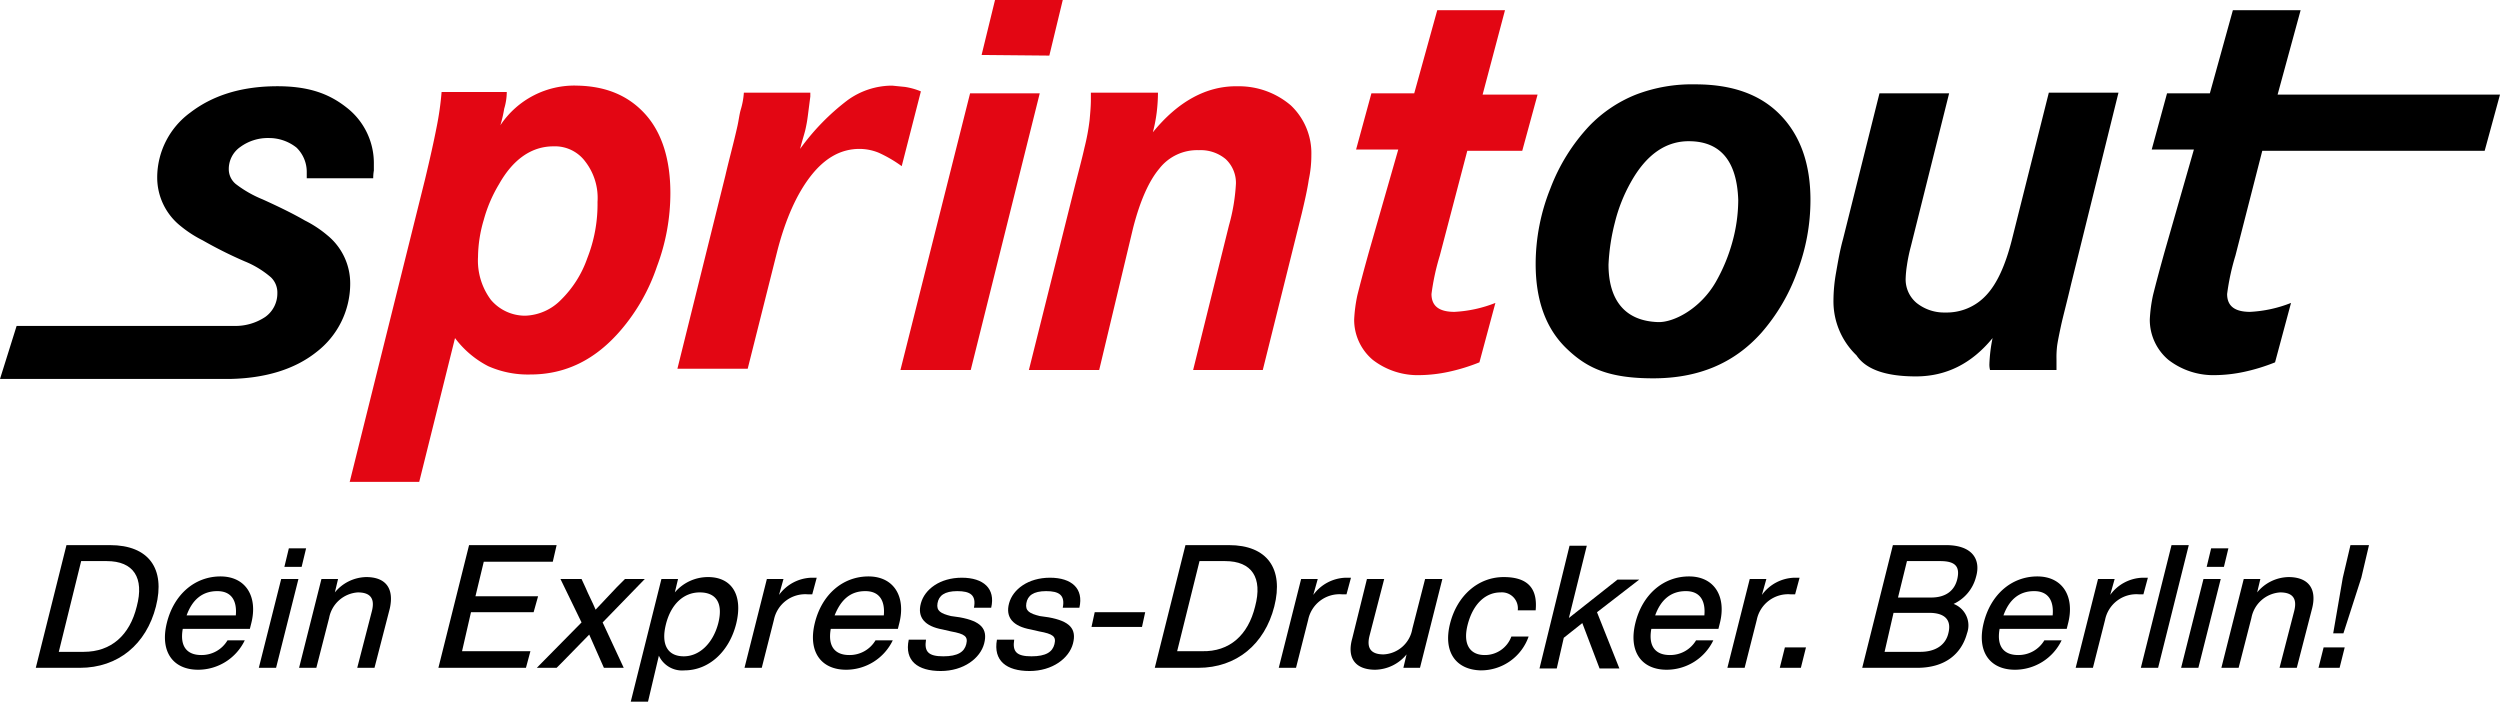 <svg id="Ebene_1" data-name="Ebene 1" xmlns="http://www.w3.org/2000/svg" width="391.2" height="109.8" viewBox="0 0 391.2 109.8">
  <g id="Isolationsmodus">
    <path d="M58.4,27.9H48V27a5.3,5.3,0,0,0-1.6-3.9,6.9,6.9,0,0,0-4.3-1.5A7.3,7.3,0,0,0,37.6,23a4.2,4.2,0,0,0-1.8,3.5,3,3,0,0,0,1.1,2.3,18,18,0,0,0,4.2,2.4q4.2,1.9,6.6,3.3a17.5,17.5,0,0,1,3.5,2.3,9.7,9.7,0,0,1,3.6,7.6,13.5,13.5,0,0,1-5.3,10.7c-3.4,2.7-8,4.1-13.6,4.2H0l2.6-8.3h34a8.4,8.4,0,0,0,4.9-1.4,4.5,4.5,0,0,0,1.9-3.7,3.3,3.3,0,0,0-1-2.5,14.7,14.7,0,0,0-4.1-2.5,66.3,66.3,0,0,1-6.6-3.3,18.2,18.2,0,0,1-3.4-2.2,9.7,9.7,0,0,1-3.7-7.7,12.6,12.6,0,0,1,5.2-10.1c3.4-2.6,7.7-4,13-4.1s8.6,1.1,11.4,3.3a11,11,0,0,1,4.3,8.9v1C58.5,26.7,58.4,27.2,58.4,27.9Z"/>
    <path d="M86.6,22.9c-3.4,0-6.3,2-8.5,5.9a22,22,0,0,0-2.4,5.6,21,21,0,0,0-.9,5.8,10.3,10.3,0,0,0,2,6.7,7,7,0,0,0,5.4,2.5,8.2,8.2,0,0,0,5.6-2.5,16.9,16.9,0,0,0,4.1-6.5,23,23,0,0,0,1.6-8.8,9.3,9.3,0,0,0-1.9-6.3A5.9,5.9,0,0,0,86.6,22.9ZM54.7,75.5,66.5,28.1q1.2-5,1.8-8.1a46.9,46.9,0,0,0,.8-5.6H79.3a9.2,9.2,0,0,1-.4,2.6,20.7,20.7,0,0,1-.6,2.6,13.9,13.9,0,0,1,12.1-6.2c4.5.1,8,1.6,10.6,4.5s3.9,7.1,3.9,12.3a32.5,32.5,0,0,1-2.1,11.5,30,30,0,0,1-5.6,9.9c-4,4.7-8.7,7-14.2,7a15.3,15.3,0,0,1-6.6-1.3,15.1,15.1,0,0,1-5.2-4.4L65.6,75.4H54.7Z" style="fill: #e30613"/>
    <path d="M116.4,14.5h10.4v.6l-.4,3.1a20.7,20.7,0,0,1-.4,2.2c-.2.8-.5,1.7-.8,2.9a35.8,35.8,0,0,1,7.4-7.6,11.9,11.9,0,0,1,7-2.3l2,.2a10.7,10.7,0,0,1,2.5.7L141.1,26a20.5,20.5,0,0,0-3.6-2.1,8,8,0,0,0-3-.6c-2.9,0-5.4,1.4-7.6,4.2s-4,6.8-5.3,11.9L117,57.7H106l7.5-30.2c.6-2.6,1.3-5.1,1.9-7.8.2-.9.3-1.8.5-2.5A11.9,11.9,0,0,0,116.4,14.5Z" style="fill: #e30613"/>
    <polygon points="151.8 14.6 162.7 14.6 151.9 57.9 140.9 57.9 151.8 14.6" style="fill: #e30613"/>
    <path d="M170.6,14.5h10.6a26.9,26.9,0,0,1-.2,3.1,23.7,23.7,0,0,1-.6,3.1c3.9-4.8,8.4-7.3,13.3-7.2a12.5,12.5,0,0,1,8.3,3,10.3,10.3,0,0,1,3.2,7.8,18.2,18.2,0,0,1-.4,3.8c-.2,1.4-.6,3.2-1.1,5.3l-6.1,24.5H186.7l5.6-22.6a29.7,29.7,0,0,0,1.1-6.6,5.1,5.1,0,0,0-1.6-3.8,6.1,6.1,0,0,0-4.2-1.4,7.5,7.5,0,0,0-6.2,2.9c-1.6,1.9-3,5-4.1,9.3L172,57.9H161l7-28c.7-2.8,1.3-5,1.7-6.8a34,34,0,0,0,.8-4.3c.1-1.1.2-2.2.2-3.2V14.5Z" style="fill: #e30613"/>
    <path d="M232,14.8h8.6l-2.4,8.8h-8.6L225.3,40a36.6,36.6,0,0,0-1.3,6c0,1.9,1.2,2.8,3.6,2.8a20.1,20.1,0,0,0,6.4-1.4l-2.5,9.3a29.7,29.7,0,0,1-4.9,1.5,22.8,22.8,0,0,1-4.4.5,11.5,11.5,0,0,1-7.4-2.4,8.2,8.2,0,0,1-2.9-6.3,23.3,23.3,0,0,1,.5-3.8c.4-1.6,1-3.9,1.9-7.1l4.5-15.7h-6.6l2.4-8.8h6.7l3.6-13h10.6Z" style="fill: #e30613"/>
    <path d="M264.5,22.1c-3.8-.1-6.9,2.1-9.3,6.4a25.1,25.1,0,0,0-2.5,6.3,32,32,0,0,0-1,6.6c0,2.9.7,5.1,2,6.6s3.2,2.3,5.7,2.4,6.7-2.1,9.1-6.3a27,27,0,0,0,2.6-6.3,24.8,24.8,0,0,0,.9-6.5C271.8,25.3,269.3,22.2,264.5,22.1Zm.8-8.9c5.8,0,10.2,1.6,13.3,4.8s4.7,7.6,4.7,13.3a31.4,31.4,0,0,1-2.1,11.3,29.8,29.8,0,0,1-5.6,9.5c-4.3,4.8-9.9,7.1-16.9,7.1s-10.4-1.6-13.6-4.7-4.8-7.5-4.8-13.2a31.8,31.8,0,0,1,2.3-11.8,29.6,29.6,0,0,1,6.1-9.8,20.9,20.9,0,0,1,7.3-4.9A24.5,24.5,0,0,1,265.3,13.2Z"/>
    <path d="M294.1,14.6H305l-6,24a25.2,25.2,0,0,0-.6,2.9,16.8,16.8,0,0,0-.2,2,4.8,4.8,0,0,0,1.7,3.9,6.9,6.9,0,0,0,4.5,1.5,8.4,8.4,0,0,0,6.4-2.7c1.7-1.8,3-4.7,4-8.6l5.8-23.1h10.9l-7.4,29.9c-.7,3-1.3,5.2-1.6,6.6s-.5,2.4-.6,3.1a14.8,14.8,0,0,0-.1,2.1v1.7H311.4a3.4,3.4,0,0,1-.1-.9,23.8,23.8,0,0,1,.5-4.1q-4.9,6-12,6t-9.3-3.3a11.7,11.7,0,0,1-3.6-8.6,25.3,25.3,0,0,1,.4-4.3c.3-1.7.6-3.5,1.1-5.3Z"/>
    <path d="M356.4,14.8h34.8l-2.4,8.8H354L349.8,40a36.6,36.6,0,0,0-1.3,6c0,1.9,1.2,2.8,3.6,2.8a20.1,20.1,0,0,0,6.4-1.4L356,56.7a29.7,29.7,0,0,1-4.9,1.5,22.8,22.8,0,0,1-4.4.5,11.5,11.5,0,0,1-7.4-2.4,8.2,8.2,0,0,1-2.9-6.3,23.3,23.3,0,0,1,.5-3.8c.4-1.6,1-3.9,1.9-7.1l4.5-15.7h-6.6l2.4-8.8h6.7l3.6-13H360Z"/>
    <polygon points="166.3 0 164.2 8.7 153.6 8.6 155.7 0 166.3 0" style="fill: #e30613"/>
  </g>
  <g>
    <path d="M24.4,94.9c-1.5,5.9-5.9,9.6-11.9,9.6H5.6l4.8-19.2h6.8C23.3,85.3,25.9,89,24.4,94.9Zm-3,0c1.2-4.5-.5-7.1-4.7-7.1h-4L9.2,102h3.9C17.4,102,20.3,99.4,21.4,94.9Z"/>
    <path d="M39.1,98.4H28.6c-.5,2.8.7,4.1,2.9,4.1a4.7,4.7,0,0,0,4.1-2.3h2.7a8.1,8.1,0,0,1-7.3,4.6c-3.9,0-6-2.8-4.9-7.3s4.4-7.3,8.4-7.3,5.9,3.2,4.8,7.4Zm-9.9-2.1h7.7c.2-2.2-.6-3.8-2.9-3.8S30.1,93.8,29.2,96.3Z"/>
    <path d="M44,90.6h2.7l-3.5,13.9H40.5Zm1.2-4.8h2.7l-.7,2.9H44.5Z"/>
    <path d="M61,95.2l-2.4,9.3H55.9l2.3-8.9c.5-2-.3-2.9-2.2-2.9a4.9,4.9,0,0,0-4.5,4l-2,7.8H46.8l3.5-13.9h2.6l-.5,2.1a6.5,6.5,0,0,1,4.9-2.4C60.3,90.3,61.7,92,61,95.2Z"/>
    <path d="M75.7,87.9l-1.3,5.4h9.8l-.7,2.5H73.7l-1.4,6.1H83l-.7,2.6H68.6l4.8-19.2H87.1l-.6,2.6Z"/>
    <path d="M97.6,104.5H94.5l-.4-.9-1.9-4.3L88,103.6l-.9.9H84l7-7.1-3.3-6.8H91l.6,1.3c.5,1.2,1.1,2.3,1.6,3.5l3.3-3.5,1.3-1.3h3.1l-6.6,6.8Z"/>
    <path d="M115.2,97.6c-1.1,4.4-4.3,7.3-8.1,7.3a4,4,0,0,1-4-2.3l-1.7,7.2H98.7l4.8-19.2h2.6l-.5,2.1a6.8,6.8,0,0,1,5.2-2.4C114.5,90.3,116.3,93.1,115.2,97.6Zm-2.8-.1c.8-3.2-.4-4.8-2.9-4.8s-4.5,1.8-5.3,5,.3,5,2.8,5S111.6,100.6,112.4,97.5Z"/>
    <path d="M127.8,90.4l-.7,2.6h-.7a5,5,0,0,0-5.3,4l-1.9,7.5h-2.7L120,90.6h2.6l-.7,2.5a6.5,6.5,0,0,1,5.1-2.7Z"/>
    <path d="M140.5,98.4H130c-.5,2.8.7,4.1,2.9,4.1a4.7,4.7,0,0,0,4.1-2.3h2.7a8.1,8.1,0,0,1-7.3,4.6c-3.9,0-6-2.8-4.9-7.3s4.4-7.3,8.4-7.3,5.9,3.2,4.8,7.4Zm-9.9-2.1h7.7c.2-2.2-.6-3.8-2.9-3.8S131.6,93.8,130.6,96.3Z"/>
    <path d="M142.2,100.1h2.7c-.3,1.9.4,2.6,2.7,2.6s3.3-.7,3.6-1.9-.2-1.6-2.4-2l-1.3-.3c-2.8-.5-4-1.9-3.4-4.1s3-4,6.4-4,5.3,1.7,4.6,4.7h-2.7c.4-2-.6-2.6-2.6-2.6s-2.9.7-3.1,1.9.5,1.6,2.1,2l1.4.2c3.3.6,4.4,1.8,3.8,4.1s-3.2,4.3-6.8,4.3S141.5,103.4,142.2,100.1Z"/>
    <path d="M156,100.1h2.7c-.3,1.9.4,2.6,2.7,2.6s3.3-.7,3.6-1.9-.2-1.6-2.4-2l-1.3-.3c-2.8-.5-4-1.9-3.4-4.1s3-4,6.4-4,5.3,1.7,4.6,4.7h-2.6c.4-2-.6-2.6-2.6-2.6s-2.9.7-3.1,1.9.5,1.6,2.1,2l1.4.2c3.3.6,4.4,1.8,3.8,4.1s-3.2,4.3-6.8,4.3S155.4,103.4,156,100.1Z"/>
    <path d="M171.3,95.8h7.9l-.5,2.3h-7.9Z"/>
    <path d="M199.4,94.9c-1.5,5.9-5.9,9.6-11.9,9.6h-6.8l4.8-19.2h6.8C198.3,85.3,200.9,89,199.4,94.9Zm-3,0c1.2-4.5-.5-7.1-4.7-7.1h-4l-3.5,14.1h3.9C192.4,102,195.3,99.4,196.4,94.9Z"/>
    <path d="M211.4,90.4l-.7,2.6H210a5,5,0,0,0-5.3,4l-1.9,7.5h-2.7l3.5-13.9h2.6l-.7,2.5a6.5,6.5,0,0,1,5.1-2.7Z"/>
    <path d="M225.7,90.6l-3.5,13.9h-2.6l.5-2.1a6.5,6.5,0,0,1-4.9,2.4c-3,0-4.5-1.7-3.6-4.9l2.3-9.3h2.7l-2.3,8.9c-.5,2,.3,2.9,2.2,2.9a4.8,4.8,0,0,0,4.5-4l2-7.8Z"/>
    <path d="M226.9,97.6c1.1-4.4,4.4-7.3,8.4-7.3s5.3,2,5,5.2h-2.8a2.5,2.5,0,0,0-2.7-2.8c-2.2,0-4.2,1.6-5.1,4.9s.4,4.9,2.6,4.9a4.4,4.4,0,0,0,4.2-2.9h2.7a7.9,7.9,0,0,1-7.5,5.3C227.8,104.8,225.8,102,226.9,97.6Z"/>
    <path d="M247.6,97.5l-2.9,2.3-1.1,4.8h-2.7l4.7-19.2h2.7l-2.8,11.3,7.6-6h3.4l-6.6,5.1,3.5,8.8h-3.1Z"/>
    <path d="M268.9,98.4H258.4c-.5,2.8.7,4.1,2.9,4.1a4.7,4.7,0,0,0,4.1-2.3h2.7a8.1,8.1,0,0,1-7.3,4.6c-3.9,0-6-2.8-4.9-7.3s4.4-7.3,8.4-7.3,5.9,3.2,4.8,7.4ZM259,96.3h7.7c.2-2.2-.6-3.8-2.9-3.8S259.9,93.8,259,96.3Z"/>
    <path d="M281.6,90.4l-.7,2.6h-.7a5,5,0,0,0-5.3,4l-1.9,7.5h-2.7l3.5-13.9h2.6l-.7,2.5a6.5,6.5,0,0,1,5.1-2.7Z"/>
    <path d="M279.3,101.3h3.3l-.8,3.2h-3.3Z"/>
    <path d="M307.8,99.1c-.9,3.3-3.5,5.4-7.8,5.4h-8.6l4.8-19.2h8.3c4.2,0,5.5,2.3,4.7,5a6.4,6.4,0,0,1-3.5,4.2A3.6,3.6,0,0,1,307.8,99.1Zm-2.9-.1c.5-2.1-.7-3.1-3-3.1h-5.6l-1.4,6.1h5.6C302.9,102,304.5,100.9,304.9,99Zm-6.5-11.2L297,93.5h5.2c2.3,0,3.7-1.1,4.1-3s-.4-2.7-2.7-2.7Z"/>
    <path d="M323.4,98.4H312.9c-.5,2.8.7,4.1,2.9,4.1a4.7,4.7,0,0,0,4.1-2.3h2.7a8.1,8.1,0,0,1-7.3,4.6c-3.9,0-6-2.8-4.9-7.3s4.4-7.3,8.4-7.3,5.9,3.2,4.8,7.4Zm-9.9-2.1h7.7c.2-2.2-.6-3.8-2.9-3.8S314.4,93.8,313.5,96.3Z"/>
    <path d="M336.1,90.4l-.7,2.6h-.7a5,5,0,0,0-5.3,4l-1.9,7.5h-2.7l3.5-13.9h2.6l-.7,2.5a6.5,6.5,0,0,1,5.1-2.7Z"/>
    <path d="M339.8,85.3h2.7l-4.8,19.2H335Z"/>
    <path d="M344.8,90.6h2.7L344,104.5h-2.7Zm1.2-4.8h2.7l-.7,2.9h-2.7Z"/>
    <path d="M361.8,95.2l-2.4,9.3h-2.7l2.3-8.9c.5-2-.3-2.9-2.2-2.9a4.9,4.9,0,0,0-4.5,4l-2,7.8h-2.7l3.5-13.9h2.6l-.5,2.1a6.5,6.5,0,0,1,4.9-2.4C361.1,90.3,362.6,92,361.8,95.2Z"/>
    <path d="M363.6,101.3h3.3l-.8,3.2h-3.3Zm3-10.9,1.2-5.1h2.9l-1.2,5.1-2.8,8.7h-1.6Z"/>
  </g>
</svg>
